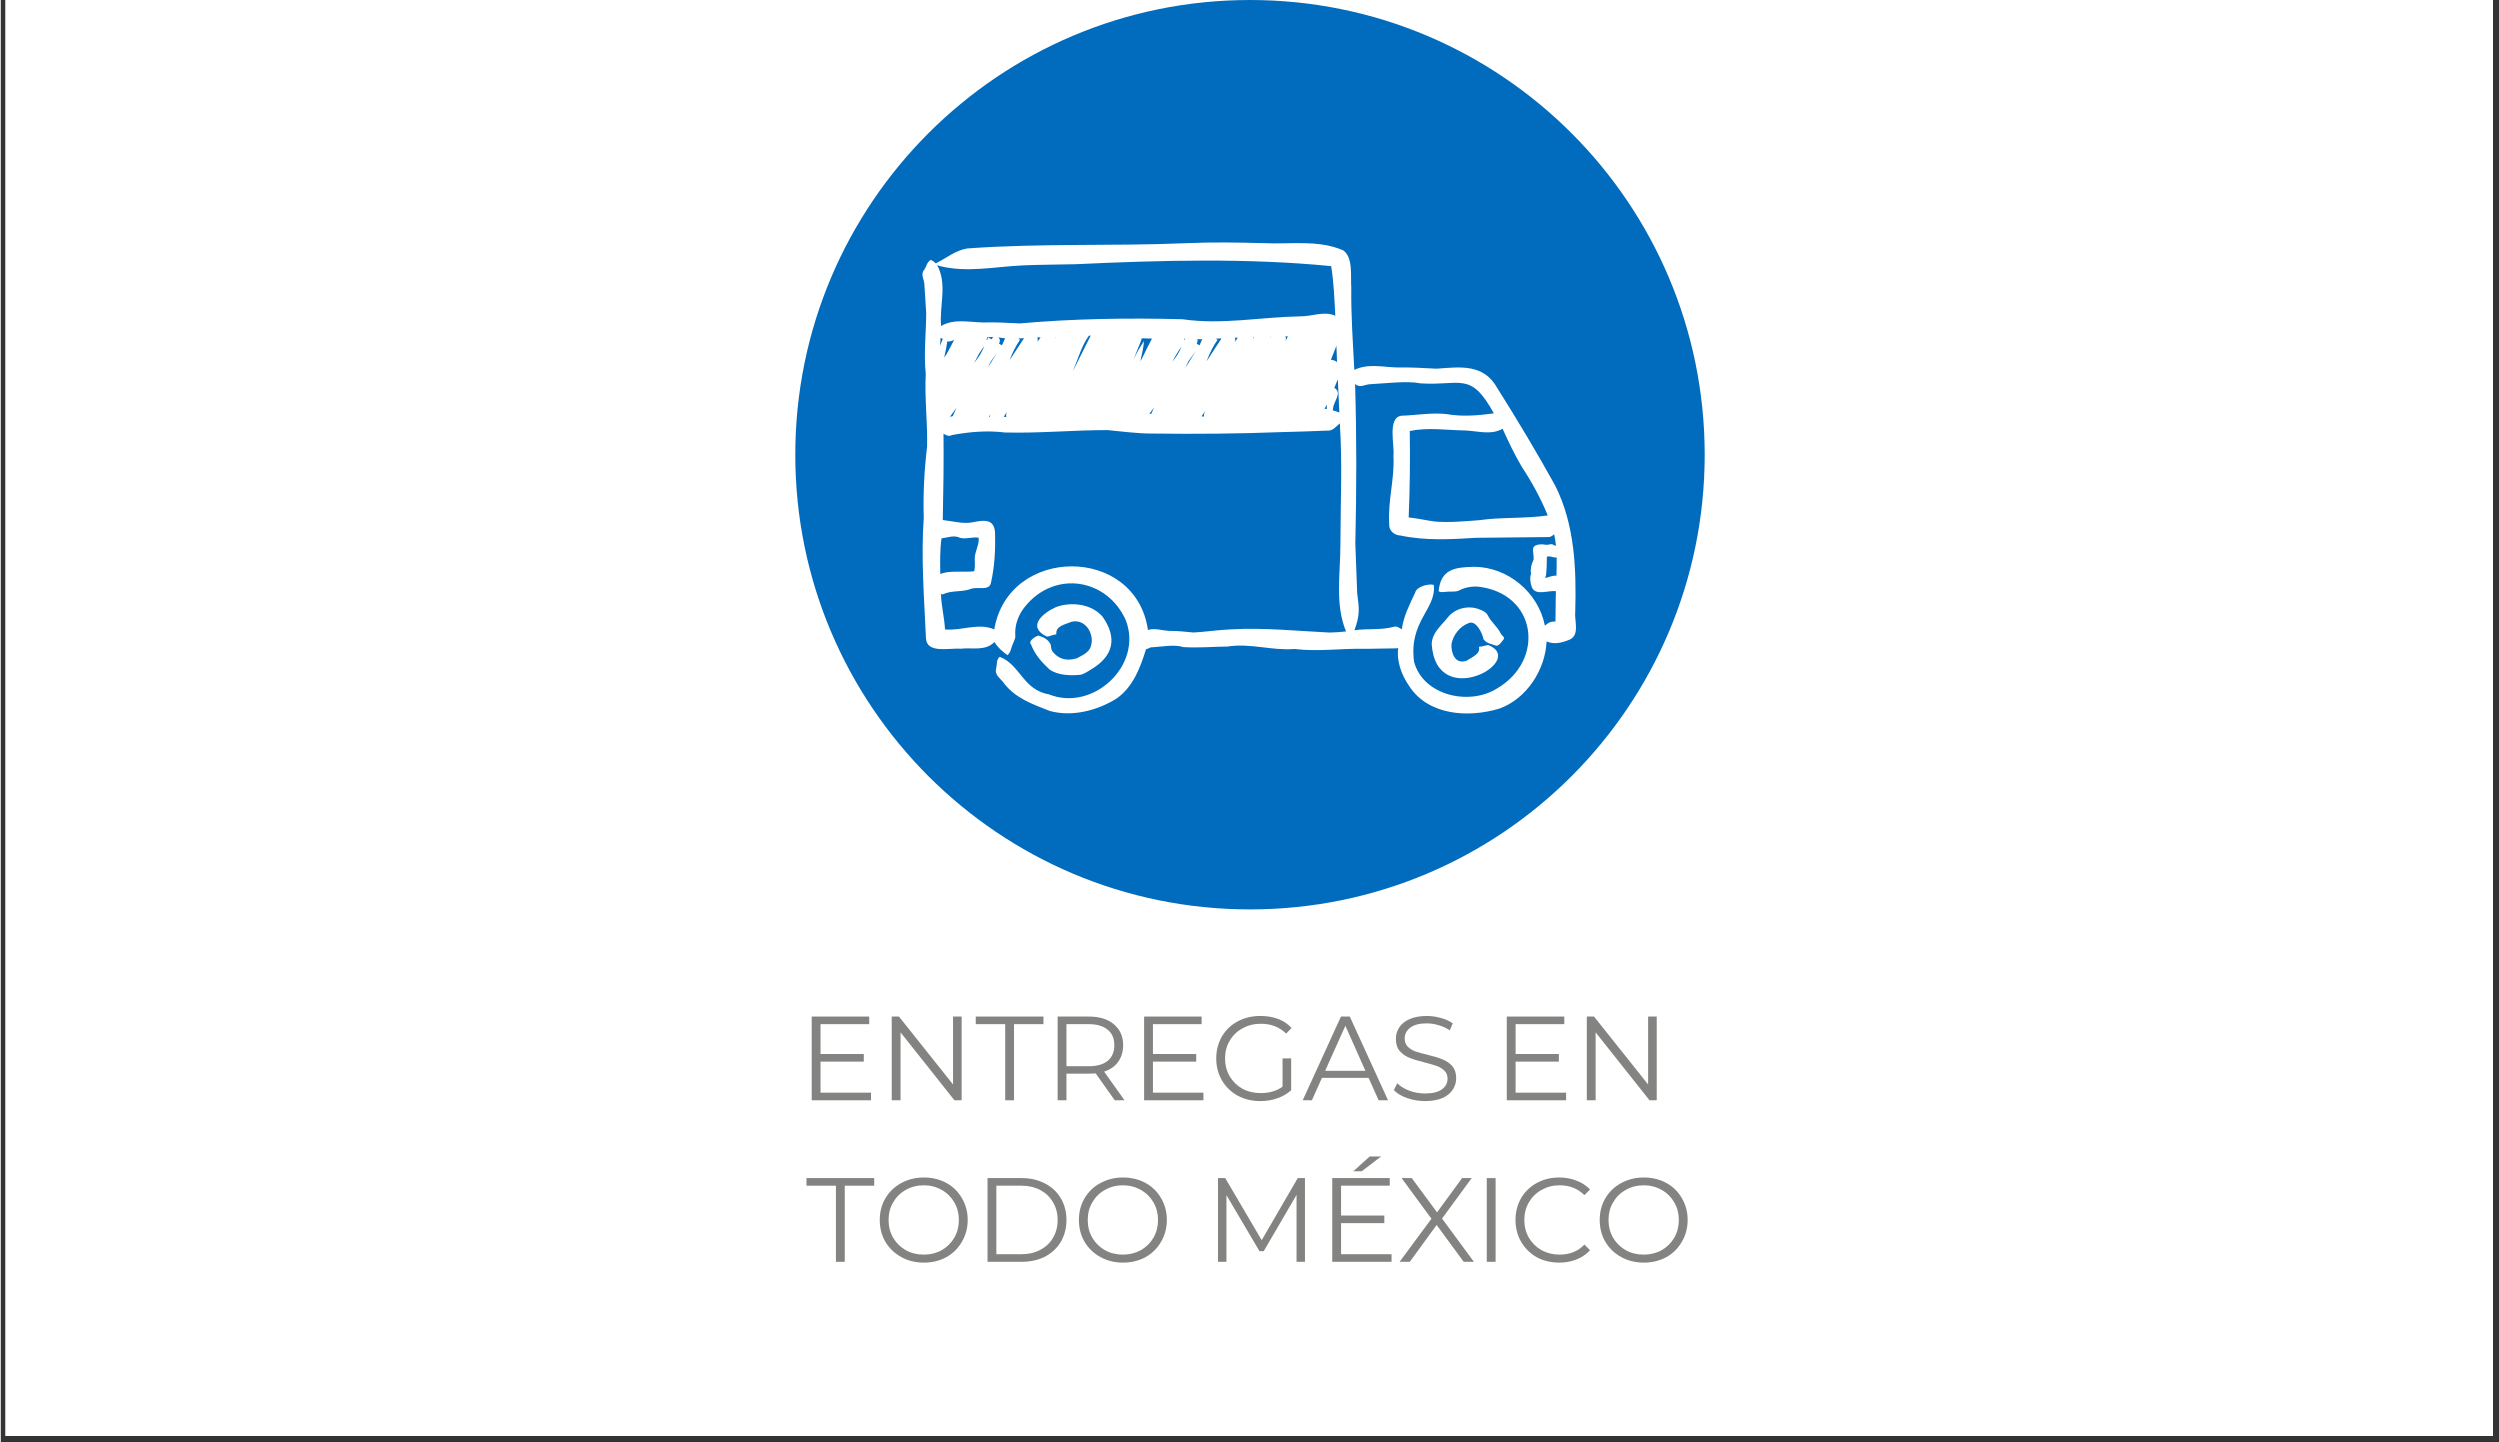 <svg version="1.0" preserveAspectRatio="xMidYMid meet" height="150" viewBox="0 0 194.88 112.5" zoomAndPan="magnify" width="260" xmlns:xlink="http://www.w3.org/1999/xlink" xmlns="http://www.w3.org/2000/svg"><rect x="0" y="0" width="194.88" height="112.5" fill="#333333" stroke="none"/><defs><g></g><clipPath id="f46303b6b0"><path clip-rule="nonzero" d="M 0.371 0 L 194.391 0 L 194.391 112.004 L 0.371 112.004 Z M 0.371 0"></path></clipPath><clipPath id="b43b91407a"><rect height="25" y="0" width="73" x="0"></rect></clipPath><clipPath id="226b651d04"><path clip-rule="nonzero" d="M 61.973 0 L 132.906 0 L 132.906 70.934 L 61.973 70.934 Z M 61.973 0"></path></clipPath><clipPath id="194c0089ca"><path clip-rule="nonzero" d="M 97.441 0 C 77.852 0 61.973 15.879 61.973 35.469 C 61.973 55.055 77.852 70.934 97.441 70.934 C 117.027 70.934 132.906 55.055 132.906 35.469 C 132.906 15.879 117.027 0 97.441 0 Z M 97.441 0"></path></clipPath><clipPath id="376adb50a2"><path clip-rule="nonzero" d="M 0.973 0 L 71.906 0 L 71.906 70.934 L 0.973 70.934 Z M 0.973 0"></path></clipPath><clipPath id="6e375a4688"><path clip-rule="nonzero" d="M 36.441 0 C 16.852 0 0.973 15.879 0.973 35.469 C 0.973 55.055 16.852 70.934 36.441 70.934 C 56.027 70.934 71.906 55.055 71.906 35.469 C 71.906 15.879 56.027 0 36.441 0 Z M 36.441 0"></path></clipPath><clipPath id="1ecd435a8c"><rect height="71" y="0" width="72" x="0"></rect></clipPath><clipPath id="2bb23abf23"><path clip-rule="nonzero" d="M 71.707 18.668 L 123 18.668 L 123 56 L 71.707 56 Z M 71.707 18.668"></path></clipPath></defs><g clip-path="url(#f46303b6b0)"><path fill-rule="nonzero" fill-opacity="1" d="M 0.371 0 L 194.508 0 L 194.508 112.004 L 0.371 112.004 Z M 0.371 0" fill="#ffffff"></path><path fill-rule="nonzero" fill-opacity="1" d="M 0.371 0 L 194.508 0 L 194.508 112.004 L 0.371 112.004 Z M 0.371 0" fill="#ffffff"></path></g><g transform="matrix(1, 0, 0, 1, 61, 77)"><g clip-path="url(#b43b91407a)"><g fill-opacity="1" fill="#838381"><g transform="translate(1.191, 8.822)"><g><path d="M 5.688 -0.594 L 5.688 0 L 1.062 0 L 1.062 -6.531 L 5.547 -6.531 L 5.547 -5.938 L 1.75 -5.938 L 1.75 -3.609 L 5.125 -3.609 L 5.125 -3.016 L 1.75 -3.016 L 1.75 -0.594 Z M 5.688 -0.594"></path></g></g></g><g fill-opacity="1" fill="#838381"><g transform="translate(7.433, 8.822)"><g><path d="M 6.516 -6.531 L 6.516 0 L 5.953 0 L 1.75 -5.297 L 1.75 0 L 1.062 0 L 1.062 -6.531 L 1.625 -6.531 L 5.844 -1.234 L 5.844 -6.531 Z M 6.516 -6.531"></path></g></g></g><g fill-opacity="1" fill="#838381"><g transform="translate(15.018, 8.822)"><g><path d="M 2.328 -5.938 L 0.031 -5.938 L 0.031 -6.531 L 5.312 -6.531 L 5.312 -5.938 L 3.016 -5.938 L 3.016 0 L 2.328 0 Z M 2.328 -5.938"></path></g></g></g><g fill-opacity="1" fill="#838381"><g transform="translate(20.374, 8.822)"><g><path d="M 5.516 0 L 4.031 -2.094 C 3.863 -2.082 3.688 -2.078 3.5 -2.078 L 1.75 -2.078 L 1.75 0 L 1.062 0 L 1.062 -6.531 L 3.5 -6.531 C 4.332 -6.531 4.984 -6.328 5.453 -5.922 C 5.93 -5.523 6.172 -4.984 6.172 -4.297 C 6.172 -3.785 6.039 -3.352 5.781 -3 C 5.531 -2.645 5.164 -2.391 4.688 -2.234 L 6.281 0 Z M 3.484 -2.656 C 4.129 -2.656 4.625 -2.797 4.969 -3.078 C 5.312 -3.367 5.484 -3.773 5.484 -4.297 C 5.484 -4.816 5.312 -5.219 4.969 -5.5 C 4.625 -5.789 4.129 -5.938 3.484 -5.938 L 1.75 -5.938 L 1.75 -2.656 Z M 3.484 -2.656"></path></g></g></g><g fill-opacity="1" fill="#838381"><g transform="translate(27.119, 8.822)"><g><path d="M 5.688 -0.594 L 5.688 0 L 1.062 0 L 1.062 -6.531 L 5.547 -6.531 L 5.547 -5.938 L 1.75 -5.938 L 1.75 -3.609 L 5.125 -3.609 L 5.125 -3.016 L 1.75 -3.016 L 1.75 -0.594 Z M 5.688 -0.594"></path></g></g></g><g fill-opacity="1" fill="#838381"><g transform="translate(33.323, 8.822)"><g><path d="M 5.656 -3.266 L 6.328 -3.266 L 6.328 -0.781 C 6.023 -0.508 5.664 -0.301 5.25 -0.156 C 4.832 -0.008 4.391 0.062 3.922 0.062 C 3.273 0.062 2.688 -0.078 2.156 -0.359 C 1.633 -0.648 1.223 -1.051 0.922 -1.562 C 0.629 -2.07 0.484 -2.641 0.484 -3.266 C 0.484 -3.891 0.629 -4.457 0.922 -4.969 C 1.223 -5.477 1.633 -5.875 2.156 -6.156 C 2.688 -6.438 3.281 -6.578 3.938 -6.578 C 4.438 -6.578 4.895 -6.5 5.312 -6.344 C 5.727 -6.188 6.078 -5.953 6.359 -5.641 L 5.938 -5.203 C 5.414 -5.711 4.758 -5.969 3.969 -5.969 C 3.438 -5.969 2.957 -5.848 2.531 -5.609 C 2.102 -5.379 1.77 -5.055 1.531 -4.641 C 1.289 -4.234 1.172 -3.773 1.172 -3.266 C 1.172 -2.754 1.289 -2.289 1.531 -1.875 C 1.77 -1.469 2.098 -1.145 2.516 -0.906 C 2.941 -0.676 3.422 -0.562 3.953 -0.562 C 4.629 -0.562 5.195 -0.727 5.656 -1.062 Z M 5.656 -3.266"></path></g></g></g><g fill-opacity="1" fill="#838381"><g transform="translate(40.535, 8.822)"><g><path d="M 5.156 -1.75 L 1.516 -1.75 L 0.734 0 L 0.016 0 L 3 -6.531 L 3.688 -6.531 L 6.672 0 L 5.938 0 Z M 4.906 -2.297 L 3.344 -5.812 L 1.766 -2.297 Z M 4.906 -2.297"></path></g></g></g><g fill-opacity="1" fill="#838381"><g transform="translate(47.225, 8.822)"><g><path d="M 2.859 0.062 C 2.379 0.062 1.914 -0.016 1.469 -0.172 C 1.02 -0.328 0.676 -0.535 0.438 -0.797 L 0.703 -1.328 C 0.941 -1.086 1.254 -0.895 1.641 -0.75 C 2.035 -0.602 2.441 -0.531 2.859 -0.531 C 3.441 -0.531 3.879 -0.633 4.172 -0.844 C 4.473 -1.062 4.625 -1.344 4.625 -1.688 C 4.625 -1.945 4.539 -2.156 4.375 -2.312 C 4.219 -2.469 4.023 -2.586 3.797 -2.672 C 3.566 -2.754 3.242 -2.848 2.828 -2.953 C 2.336 -3.078 1.945 -3.195 1.656 -3.312 C 1.363 -3.426 1.113 -3.598 0.906 -3.828 C 0.695 -4.066 0.594 -4.391 0.594 -4.797 C 0.594 -5.117 0.68 -5.414 0.859 -5.688 C 1.035 -5.957 1.301 -6.172 1.656 -6.328 C 2.02 -6.492 2.469 -6.578 3 -6.578 C 3.375 -6.578 3.738 -6.523 4.094 -6.422 C 4.457 -6.328 4.77 -6.188 5.031 -6 L 4.797 -5.453 C 4.523 -5.641 4.234 -5.773 3.922 -5.859 C 3.609 -5.953 3.301 -6 3 -6 C 2.426 -6 1.992 -5.883 1.703 -5.656 C 1.422 -5.438 1.281 -5.156 1.281 -4.812 C 1.281 -4.551 1.359 -4.344 1.516 -4.188 C 1.672 -4.031 1.867 -3.906 2.109 -3.812 C 2.348 -3.727 2.672 -3.641 3.078 -3.547 C 3.555 -3.43 3.941 -3.312 4.234 -3.188 C 4.535 -3.07 4.785 -2.898 4.984 -2.672 C 5.191 -2.441 5.297 -2.125 5.297 -1.719 C 5.297 -1.395 5.207 -1.098 5.031 -0.828 C 4.852 -0.555 4.582 -0.336 4.219 -0.172 C 3.852 -0.016 3.398 0.062 2.859 0.062 Z M 2.859 0.062"></path></g></g></g><g fill-opacity="1" fill="#838381"><g transform="translate(52.963, 8.822)"><g></g></g></g><g fill-opacity="1" fill="#838381"><g transform="translate(55.407, 8.822)"><g><path d="M 5.688 -0.594 L 5.688 0 L 1.062 0 L 1.062 -6.531 L 5.547 -6.531 L 5.547 -5.938 L 1.75 -5.938 L 1.75 -3.609 L 5.125 -3.609 L 5.125 -3.016 L 1.75 -3.016 L 1.75 -0.594 Z M 5.688 -0.594"></path></g></g></g><g fill-opacity="1" fill="#838381"><g transform="translate(61.649, 8.822)"><g><path d="M 6.516 -6.531 L 6.516 0 L 5.953 0 L 1.75 -5.297 L 1.75 0 L 1.062 0 L 1.062 -6.531 L 1.625 -6.531 L 5.844 -1.234 L 5.844 -6.531 Z M 6.516 -6.531"></path></g></g></g><g fill-opacity="1" fill="#838381"><g transform="translate(69.235, 8.822)"><g></g></g></g><g fill-opacity="1" fill="#838381"><g transform="translate(1.815, 21.422)"><g><path d="M 2.328 -5.938 L 0.031 -5.938 L 0.031 -6.531 L 5.312 -6.531 L 5.312 -5.938 L 3.016 -5.938 L 3.016 0 L 2.328 0 Z M 2.328 -5.938"></path></g></g></g><g fill-opacity="1" fill="#838381"><g transform="translate(7.077, 21.422)"><g><path d="M 3.922 0.062 C 3.273 0.062 2.688 -0.082 2.156 -0.375 C 1.633 -0.664 1.223 -1.062 0.922 -1.562 C 0.629 -2.07 0.484 -2.641 0.484 -3.266 C 0.484 -3.891 0.629 -4.453 0.922 -4.953 C 1.223 -5.461 1.633 -5.859 2.156 -6.141 C 2.688 -6.43 3.273 -6.578 3.922 -6.578 C 4.566 -6.578 5.148 -6.438 5.672 -6.156 C 6.191 -5.875 6.598 -5.477 6.891 -4.969 C 7.191 -4.457 7.344 -3.891 7.344 -3.266 C 7.344 -2.641 7.191 -2.07 6.891 -1.562 C 6.598 -1.051 6.191 -0.648 5.672 -0.359 C 5.148 -0.078 4.566 0.062 3.922 0.062 Z M 3.922 -0.562 C 4.43 -0.562 4.895 -0.676 5.312 -0.906 C 5.727 -1.145 6.055 -1.469 6.297 -1.875 C 6.535 -2.289 6.656 -2.754 6.656 -3.266 C 6.656 -3.773 6.535 -4.234 6.297 -4.641 C 6.055 -5.055 5.727 -5.379 5.312 -5.609 C 4.895 -5.848 4.43 -5.969 3.922 -5.969 C 3.398 -5.969 2.93 -5.848 2.516 -5.609 C 2.098 -5.379 1.77 -5.055 1.531 -4.641 C 1.289 -4.234 1.172 -3.773 1.172 -3.266 C 1.172 -2.754 1.289 -2.289 1.531 -1.875 C 1.77 -1.469 2.098 -1.145 2.516 -0.906 C 2.93 -0.676 3.398 -0.562 3.922 -0.562 Z M 3.922 -0.562"></path></g></g></g><g fill-opacity="1" fill="#838381"><g transform="translate(14.905, 21.422)"><g><path d="M 1.062 -6.531 L 3.719 -6.531 C 4.406 -6.531 5.016 -6.391 5.547 -6.109 C 6.078 -5.836 6.488 -5.453 6.781 -4.953 C 7.07 -4.461 7.219 -3.898 7.219 -3.266 C 7.219 -2.629 7.07 -2.062 6.781 -1.562 C 6.488 -1.07 6.078 -0.688 5.547 -0.406 C 5.016 -0.133 4.406 0 3.719 0 L 1.062 0 Z M 3.688 -0.594 C 4.258 -0.594 4.758 -0.707 5.188 -0.938 C 5.613 -1.164 5.941 -1.477 6.172 -1.875 C 6.41 -2.281 6.531 -2.742 6.531 -3.266 C 6.531 -3.785 6.41 -4.242 6.172 -4.641 C 5.941 -5.047 5.613 -5.363 5.188 -5.594 C 4.758 -5.82 4.258 -5.938 3.688 -5.938 L 1.75 -5.938 L 1.75 -0.594 Z M 3.688 -0.594"></path></g></g></g><g fill-opacity="1" fill="#838381"><g transform="translate(22.611, 21.422)"><g><path d="M 3.922 0.062 C 3.273 0.062 2.688 -0.082 2.156 -0.375 C 1.633 -0.664 1.223 -1.062 0.922 -1.562 C 0.629 -2.07 0.484 -2.641 0.484 -3.266 C 0.484 -3.891 0.629 -4.453 0.922 -4.953 C 1.223 -5.461 1.633 -5.859 2.156 -6.141 C 2.688 -6.43 3.273 -6.578 3.922 -6.578 C 4.566 -6.578 5.148 -6.438 5.672 -6.156 C 6.191 -5.875 6.598 -5.477 6.891 -4.969 C 7.191 -4.457 7.344 -3.891 7.344 -3.266 C 7.344 -2.641 7.191 -2.07 6.891 -1.562 C 6.598 -1.051 6.191 -0.648 5.672 -0.359 C 5.148 -0.078 4.566 0.062 3.922 0.062 Z M 3.922 -0.562 C 4.43 -0.562 4.895 -0.676 5.312 -0.906 C 5.727 -1.145 6.055 -1.469 6.297 -1.875 C 6.535 -2.289 6.656 -2.754 6.656 -3.266 C 6.656 -3.773 6.535 -4.234 6.297 -4.641 C 6.055 -5.055 5.727 -5.379 5.312 -5.609 C 4.895 -5.848 4.43 -5.969 3.922 -5.969 C 3.398 -5.969 2.93 -5.848 2.516 -5.609 C 2.098 -5.379 1.77 -5.055 1.531 -4.641 C 1.289 -4.234 1.172 -3.773 1.172 -3.266 C 1.172 -2.754 1.289 -2.289 1.531 -1.875 C 1.77 -1.469 2.098 -1.145 2.516 -0.906 C 2.93 -0.676 3.398 -0.562 3.922 -0.562 Z M 3.922 -0.562"></path></g></g></g><g fill-opacity="1" fill="#838381"><g transform="translate(30.439, 21.422)"><g></g></g></g><g fill-opacity="1" fill="#838381"><g transform="translate(32.883, 21.422)"><g><path d="M 7.844 -6.531 L 7.844 0 L 7.188 0 L 7.188 -5.219 L 4.625 -0.828 L 4.297 -0.828 L 1.719 -5.203 L 1.719 0 L 1.062 0 L 1.062 -6.531 L 1.625 -6.531 L 4.469 -1.688 L 7.281 -6.531 Z M 7.844 -6.531"></path></g></g></g><g fill-opacity="1" fill="#838381"><g transform="translate(41.793, 21.422)"><g><path d="M 5.688 -0.594 L 5.688 0 L 1.062 0 L 1.062 -6.531 L 5.547 -6.531 L 5.547 -5.938 L 1.75 -5.938 L 1.75 -3.609 L 5.125 -3.609 L 5.125 -3.016 L 1.75 -3.016 L 1.75 -0.594 Z M 3.984 -8.219 L 4.875 -8.219 L 3.359 -7.062 L 2.703 -7.062 Z M 3.984 -8.219"></path></g></g></g><g fill-opacity="1" fill="#838381"><g transform="translate(47.951, 21.422)"><g><path d="M 5.156 0 L 3.047 -2.875 L 0.953 0 L 0.156 0 L 2.641 -3.359 L 0.312 -6.531 L 1.109 -6.531 L 3.078 -3.859 L 5.031 -6.531 L 5.781 -6.531 L 3.469 -3.375 L 5.953 0 Z M 5.156 0"></path></g></g></g><g fill-opacity="1" fill="#838381"><g transform="translate(53.847, 21.422)"><g><path d="M 1.062 -6.531 L 1.75 -6.531 L 1.75 0 L 1.062 0 Z M 1.062 -6.531"></path></g></g></g><g fill-opacity="1" fill="#838381"><g transform="translate(56.665, 21.422)"><g><path d="M 3.906 0.062 C 3.25 0.062 2.66 -0.078 2.141 -0.359 C 1.629 -0.648 1.223 -1.051 0.922 -1.562 C 0.629 -2.07 0.484 -2.641 0.484 -3.266 C 0.484 -3.891 0.629 -4.457 0.922 -4.969 C 1.223 -5.477 1.633 -5.875 2.156 -6.156 C 2.676 -6.438 3.258 -6.578 3.906 -6.578 C 4.395 -6.578 4.844 -6.492 5.25 -6.328 C 5.664 -6.172 6.016 -5.941 6.297 -5.641 L 5.859 -5.203 C 5.348 -5.711 4.703 -5.969 3.922 -5.969 C 3.41 -5.969 2.941 -5.848 2.516 -5.609 C 2.098 -5.379 1.77 -5.055 1.531 -4.641 C 1.289 -4.234 1.172 -3.773 1.172 -3.266 C 1.172 -2.754 1.289 -2.289 1.531 -1.875 C 1.77 -1.469 2.098 -1.145 2.516 -0.906 C 2.941 -0.676 3.41 -0.562 3.922 -0.562 C 4.711 -0.562 5.359 -0.82 5.859 -1.344 L 6.297 -0.906 C 6.016 -0.594 5.664 -0.352 5.25 -0.188 C 4.832 -0.02 4.383 0.062 3.906 0.062 Z M 3.906 0.062"></path></g></g></g><g fill-opacity="1" fill="#838381"><g transform="translate(63.233, 21.422)"><g><path d="M 3.922 0.062 C 3.273 0.062 2.688 -0.082 2.156 -0.375 C 1.633 -0.664 1.223 -1.062 0.922 -1.562 C 0.629 -2.07 0.484 -2.641 0.484 -3.266 C 0.484 -3.891 0.629 -4.453 0.922 -4.953 C 1.223 -5.461 1.633 -5.859 2.156 -6.141 C 2.688 -6.43 3.273 -6.578 3.922 -6.578 C 4.566 -6.578 5.148 -6.438 5.672 -6.156 C 6.191 -5.875 6.598 -5.477 6.891 -4.969 C 7.191 -4.457 7.344 -3.891 7.344 -3.266 C 7.344 -2.641 7.191 -2.07 6.891 -1.562 C 6.598 -1.051 6.191 -0.648 5.672 -0.359 C 5.148 -0.078 4.566 0.062 3.922 0.062 Z M 3.922 -0.562 C 4.43 -0.562 4.895 -0.676 5.312 -0.906 C 5.727 -1.145 6.055 -1.469 6.297 -1.875 C 6.535 -2.289 6.656 -2.754 6.656 -3.266 C 6.656 -3.773 6.535 -4.234 6.297 -4.641 C 6.055 -5.055 5.727 -5.379 5.312 -5.609 C 4.895 -5.848 4.43 -5.969 3.922 -5.969 C 3.398 -5.969 2.93 -5.848 2.516 -5.609 C 2.098 -5.379 1.77 -5.055 1.531 -4.641 C 1.289 -4.234 1.172 -3.773 1.172 -3.266 C 1.172 -2.754 1.289 -2.289 1.531 -1.875 C 1.77 -1.469 2.098 -1.145 2.516 -0.906 C 2.93 -0.676 3.398 -0.562 3.922 -0.562 Z M 3.922 -0.562"></path></g></g></g></g></g><g clip-path="url(#226b651d04)"><g clip-path="url(#194c0089ca)"><g transform="matrix(1, 0, 0, 1, 61, 0)"><g clip-path="url(#1ecd435a8c)"><g clip-path="url(#376adb50a2)"><g clip-path="url(#6e375a4688)"><path fill-rule="nonzero" fill-opacity="1" d="M 0.973 0 L 71.906 0 L 71.906 70.934 L 0.973 70.934 Z M 0.973 0" fill="#016bbd"></path></g></g></g></g></g></g><g clip-path="url(#2bb23abf23)"><path fill-rule="nonzero" fill-opacity="1" d="M 122.809 47.723 C 122.902 44.387 122.777 40.938 121.254 37.891 C 119.832 35.324 118.297 32.754 116.73 30.27 C 115.66 28.359 113.863 28.621 112.004 28.758 C 111 28.711 110 28.641 108.992 28.664 C 107.848 28.648 106.652 28.324 105.578 28.852 C 105.469 26.758 105.312 24.543 105.34 22.453 C 105.27 21.605 105.512 20.098 104.711 19.527 C 102.773 18.68 100.547 19.07 98.504 18.965 C 96.48 18.914 94.469 18.875 92.457 18.969 C 86.797 19.211 81.074 18.961 75.398 19.379 C 74.465 19.523 73.828 20.094 72.93 20.547 C 72.84 20.445 72.715 20.352 72.539 20.27 C 72.227 20.453 72.219 20.77 72.027 21.043 C 71.711 21.43 72.047 21.805 72.043 22.219 C 72.043 22.219 72.184 24.422 72.184 24.422 C 72.176 26 71.984 27.574 72.148 29.16 C 72.051 31.066 72.297 32.926 72.254 34.832 C 72.031 36.68 71.938 38.539 71.992 40.398 C 71.77 43.512 72.027 46.656 72.164 49.766 C 72.207 51.02 74.031 50.523 74.852 50.602 C 75.762 50.492 76.809 50.809 77.504 50.078 C 77.754 50.492 78.105 50.797 78.523 51.105 C 78.785 50.887 78.809 50.512 78.938 50.238 C 79.02 50.016 79.148 49.824 79.133 49.598 C 79.066 48.754 79.387 47.902 79.93 47.266 C 82.242 44.465 86.305 45.117 87.758 48.391 C 89.105 51.91 85.184 55.535 81.762 54.16 C 79.734 53.82 79.523 51.84 77.914 51.23 C 77.641 51.484 77.715 51.812 77.641 52.141 C 77.492 52.664 77.996 52.918 78.246 53.289 C 79.145 54.469 80.492 54.93 81.793 55.445 C 83.543 55.949 85.562 55.418 87.066 54.465 C 88.336 53.547 88.891 52.059 89.332 50.633 C 89.488 50.633 89.652 50.461 89.816 50.488 C 90.512 50.449 91.566 50.246 92.234 50.473 C 93.379 50.547 94.547 50.441 95.695 50.43 C 97.449 50.148 99.152 50.766 100.91 50.621 C 102.766 50.848 104.629 50.559 106.488 50.609 C 106.488 50.609 108.895 50.57 108.895 50.57 C 108.93 50.57 108.965 50.555 109.004 50.535 C 108.852 51.559 109.266 52.672 109.859 53.516 C 111.348 55.812 114.48 56 116.883 55.273 C 119.008 54.516 120.473 52.254 120.574 50.031 C 121.164 50.293 121.797 50.137 122.398 49.879 C 123.176 49.504 122.73 48.379 122.809 47.723 Z M 120.531 44.867 C 120.582 44.387 120.594 43.914 120.594 43.43 C 120.855 43.324 121.09 43.527 121.359 43.48 C 121.367 43.945 121.359 44.422 121.344 44.906 C 121.023 44.875 120.75 45.031 120.445 45.082 C 120.477 45.012 120.523 44.938 120.531 44.867 Z M 118.641 36.414 C 119.422 37.59 120.152 38.938 120.664 40.203 C 118.879 40.469 117.074 40.32 115.289 40.578 C 114.152 40.66 113.004 40.773 111.863 40.68 C 111.195 40.594 110.488 40.422 109.816 40.363 C 109.91 38.117 109.938 35.863 109.902 33.617 C 111.344 33.32 112.789 33.555 114.242 33.578 C 115.207 33.617 116.242 33.961 117.141 33.441 C 117.598 34.453 118.078 35.457 118.641 36.414 Z M 76.281 41.945 C 76.328 42.516 75.957 43.031 75.969 43.609 C 75.977 43.93 76.008 44.246 75.926 44.562 C 75.066 44.656 74.062 44.473 73.281 44.766 C 73.27 43.84 73.246 42.91 73.379 41.992 C 73.859 41.934 74.352 41.715 74.82 41.949 C 75.297 42.086 75.789 41.844 76.281 41.945 Z M 76.238 41.504 C 76.25 41.543 76.25 41.598 76.258 41.637 C 76.234 41.602 76.211 41.48 76.238 41.504 Z M 76.312 27.57 C 76.449 27.371 76.59 27.168 76.727 26.969 C 76.543 27.461 76.258 27.895 75.93 28.305 C 76.055 28.062 76.184 27.816 76.312 27.57 Z M 77.191 28.246 C 77.355 28.02 77.52 27.793 77.684 27.566 C 77.582 27.727 77.09 28.512 77.004 28.656 C 77.066 28.52 77.129 28.383 77.191 28.246 Z M 91.387 28.219 C 91.59 27.801 91.828 27.406 92.102 27.035 C 91.934 27.473 91.672 27.852 91.387 28.219 Z M 92.641 28.172 C 92.832 27.91 93.023 27.645 93.215 27.383 C 92.941 27.824 92.664 28.266 92.391 28.707 C 92.473 28.527 92.559 28.348 92.641 28.172 Z M 104.152 28.188 C 104.027 28.109 103.887 28.07 103.75 28.07 C 103.895 27.703 104.035 27.336 104.18 26.969 C 104.195 27.395 104.211 27.82 104.23 28.246 C 104.203 28.227 104.18 28.207 104.152 28.188 Z M 100.199 26.633 C 100.254 26.508 100.254 26.367 100.203 26.242 C 100.27 26.238 100.332 26.238 100.395 26.234 C 100.328 26.367 100.266 26.504 100.199 26.633 Z M 99.02 26.352 C 99.023 26.324 99.023 26.301 99.023 26.273 C 99.035 26.273 99.043 26.273 99.055 26.273 C 99.043 26.301 99.031 26.324 99.02 26.352 Z M 97.68 26.43 C 97.684 26.387 97.688 26.348 97.684 26.305 C 97.703 26.305 97.719 26.305 97.738 26.305 C 97.719 26.344 97.699 26.387 97.68 26.43 Z M 96.262 26.68 C 96.301 26.57 96.297 26.453 96.258 26.344 C 96.336 26.344 96.414 26.34 96.488 26.336 C 96.414 26.453 96.34 26.566 96.262 26.68 Z M 94.051 28.184 C 94.25 27.645 94.57 26.973 94.914 26.5 L 94.785 26.434 C 94.785 26.426 94.789 26.422 94.789 26.418 C 94.934 26.41 95.078 26.398 95.219 26.391 C 94.832 26.988 94.441 27.586 94.051 28.184 Z M 93.527 26.883 L 93.496 26.934 L 93.281 26.809 C 93.34 26.699 93.379 26.574 93.328 26.457 C 93.457 26.457 93.586 26.457 93.711 26.457 Z M 92.676 26.461 L 92.633 26.434 C 92.652 26.434 92.672 26.434 92.691 26.438 C 92.688 26.441 92.684 26.453 92.676 26.461 Z M 92.336 26.516 L 92.293 26.492 C 92.305 26.469 92.32 26.445 92.332 26.418 C 92.348 26.422 92.363 26.422 92.379 26.422 C 92.367 26.453 92.352 26.484 92.336 26.516 Z M 89.008 27.977 C 88.965 28.039 88.922 28.105 88.883 28.172 C 89.023 27.617 89.133 27.086 89.172 26.602 C 88.824 27.129 88.605 27.508 88.359 28.043 C 88.559 27.551 88.738 27.047 88.949 26.562 L 88.941 26.559 C 88.965 26.504 88.988 26.445 89 26.387 C 89.266 26.398 89.527 26.406 89.793 26.41 C 89.527 26.922 89.262 27.449 89.008 27.977 Z M 85.48 26.172 L 85.461 26.16 C 85.469 26.16 85.477 26.16 85.488 26.16 C 85.484 26.164 85.484 26.168 85.48 26.172 Z M 83.66 28.883 C 83.652 28.895 83.645 28.902 83.637 28.914 C 84.031 28.008 84.293 26.984 84.875 26.184 C 84.922 26.184 84.965 26.18 85.012 26.18 C 84.57 27.078 84.117 27.977 83.66 28.883 Z M 82.277 26.395 C 82.281 26.367 82.281 26.344 82.281 26.316 C 82.293 26.316 82.305 26.316 82.312 26.316 C 82.301 26.34 82.289 26.367 82.277 26.395 Z M 80.867 26.66 C 80.898 26.547 80.891 26.426 80.848 26.32 C 80.93 26.316 81.016 26.312 81.102 26.312 C 81.023 26.426 80.945 26.543 80.867 26.66 Z M 79.656 26.621 C 79.336 27.113 79.012 27.605 78.688 28.098 C 78.879 27.586 79.18 26.949 79.508 26.5 L 79.387 26.438 C 79.391 26.426 79.395 26.414 79.398 26.402 C 79.539 26.391 79.676 26.383 79.816 26.375 Z M 78.141 26.832 L 78.082 26.93 L 77.863 26.805 C 77.957 26.648 77.965 26.438 77.805 26.32 C 77.98 26.336 78.156 26.359 78.336 26.387 Z M 77.34 26.383 C 77.32 26.41 77.297 26.438 77.277 26.465 L 77.02 26.316 C 76.992 26.383 76.961 26.449 76.93 26.516 L 76.879 26.488 C 76.91 26.43 76.945 26.363 76.953 26.297 C 77.113 26.289 77.273 26.289 77.434 26.297 C 77.398 26.316 77.363 26.348 77.34 26.383 Z M 73.895 27.398 C 73.816 27.578 73.691 27.73 73.586 27.898 C 73.688 27.465 73.77 27.047 73.832 26.621 C 74.008 26.688 74.188 26.57 74.359 26.52 C 74.199 26.809 74.047 27.105 73.895 27.398 Z M 73.449 26.516 C 73.383 26.664 73.324 26.812 73.262 26.961 C 73.277 26.758 73.293 26.551 73.309 26.348 C 73.367 26.375 73.426 26.406 73.48 26.438 C 73.469 26.465 73.457 26.488 73.449 26.516 Z M 74.543 31.816 C 74.516 31.879 74.289 32.387 74.254 32.457 C 74.18 32.473 74.105 32.492 74.031 32.512 C 74.203 32.281 74.371 32.047 74.543 31.816 Z M 77.207 32.305 C 77.176 32.367 77.152 32.438 77.145 32.508 C 77.121 32.508 77.098 32.508 77.074 32.508 C 77.117 32.441 77.164 32.371 77.207 32.305 Z M 78.27 32.453 C 78.344 32.336 78.422 32.219 78.496 32.102 C 78.426 32.234 78.398 32.383 78.43 32.527 C 78.367 32.52 78.305 32.516 78.238 32.512 C 78.25 32.492 78.258 32.473 78.27 32.453 Z M 89.965 31.777 C 89.887 31.945 89.812 32.113 89.734 32.281 C 89.688 32.281 89.641 32.281 89.594 32.277 C 89.715 32.113 89.84 31.941 89.965 31.777 Z M 93.969 32.016 C 93.895 32.16 93.82 32.324 93.852 32.488 C 93.789 32.488 93.727 32.484 93.664 32.48 C 93.766 32.324 93.867 32.168 93.969 32.016 Z M 103.344 31.719 C 103.375 31.668 103.41 31.617 103.441 31.57 C 103.43 31.676 103.43 31.785 103.426 31.895 C 103.371 31.891 103.312 31.895 103.258 31.906 C 103.285 31.844 103.312 31.781 103.344 31.719 Z M 103.922 31.836 C 103.969 31.285 104.664 30.641 104.02 30.25 C 104.109 30.031 104.203 29.809 104.289 29.586 C 104.312 30.129 104.383 31.652 104.41 32.176 C 104.234 32.105 104.062 32.055 103.887 32 C 103.898 31.945 103.91 31.891 103.922 31.836 Z M 104.203 20.367 C 104.195 20.379 104.18 20.387 104.168 20.395 C 104.18 20.383 104.184 20.383 104.203 20.367 Z M 73.184 20.738 C 75.336 21.289 77.48 20.809 79.66 20.703 C 81.043 20.637 82.43 20.648 83.816 20.609 C 90.441 20.305 97.172 20.109 103.77 20.758 C 103.98 22.023 104.023 23.344 104.094 24.629 C 103.211 24.227 102.262 24.695 101.34 24.676 C 98.285 24.73 95.238 25.348 92.184 24.902 C 87.945 24.789 83.703 24.852 79.48 25.227 C 78.543 25.184 77.605 25.121 76.664 25.152 C 75.547 25.141 74.367 24.824 73.344 25.43 C 73.203 23.844 73.859 22.129 73.023 20.664 C 73.074 20.703 73.125 20.73 73.184 20.738 Z M 103.648 49.34 C 101.09 49.215 98.531 48.945 95.957 49.09 C 94.98 49.129 94.004 49.285 93.031 49.336 C 92.414 49.281 91.797 49.199 91.176 49.211 C 90.609 49.195 90.035 48.965 89.48 49.137 C 88.527 42.512 78.594 42.547 77.492 49.094 C 76.262 48.551 74.934 49.219 73.652 49.098 C 73.602 48.16 73.355 47.246 73.336 46.309 C 73.387 46.352 73.445 46.379 73.504 46.352 C 74.203 46.02 74.957 46.207 75.672 45.934 C 76.16 45.73 77.121 46.137 77.238 45.445 C 77.523 44.172 77.594 42.859 77.551 41.547 C 77.504 40.48 76.703 40.551 75.891 40.723 C 75.09 40.902 74.277 40.648 73.477 40.562 C 73.527 38.316 73.555 36.07 73.535 33.824 C 73.75 33.973 73.965 34.062 74.199 33.934 C 75.535 33.684 76.957 33.562 78.316 33.734 C 80.98 33.805 83.656 33.547 86.324 33.547 C 87.473 33.652 88.625 33.82 89.785 33.816 C 93.184 33.863 96.574 33.832 99.957 33.703 C 101.18 33.668 102.398 33.637 103.625 33.582 C 103.949 33.547 104.195 33.23 104.445 33.02 C 104.656 36.164 104.496 39.312 104.492 42.457 C 104.496 44.719 104.047 47.105 104.93 49.254 C 104.504 49.301 104.074 49.328 103.648 49.34 Z M 121.012 48.496 C 120.812 48.5 120.605 48.668 120.441 48.801 C 119.941 46.223 117.555 44.219 114.926 44.211 C 113.438 44.246 112.32 44.371 112.152 46.117 C 112.355 46.234 112.535 46.168 112.742 46.16 C 113.066 46.113 113.426 46.195 113.719 46.07 C 114.148 45.836 114.668 45.73 115.188 45.754 C 119.82 46.25 120.512 51.496 116.676 53.719 C 114.52 55.055 110.938 54.254 110.238 51.617 C 109.805 48.438 111.996 47.52 111.777 45.621 C 111.363 45.504 110.43 45.754 110.324 46.223 C 109.891 47.152 109.41 48.066 109.285 49.082 C 109.102 48.988 108.914 48.832 108.711 48.879 C 107.68 49.168 106.629 49.008 105.586 49.16 C 106.023 47.945 105.965 47.523 105.801 46.285 C 105.75 44.996 105.703 43.707 105.656 42.414 C 105.75 38.16 105.766 34.234 105.637 29.953 C 106.031 30.297 106.418 29.973 106.844 29.965 C 107.941 29.914 109.672 29.688 110.746 29.902 C 113.887 30.109 114.637 28.926 116.461 32.242 C 115.258 32.406 114 32.516 112.789 32.301 C 111.617 32.164 110.441 32.391 109.254 32.426 C 108.133 32.559 108.73 34.754 108.629 35.559 C 108.73 37.336 108.18 39.086 108.297 40.867 C 108.254 41.375 108.68 41.754 109.176 41.77 C 111.113 42.184 113.109 42.07 115.07 41.949 C 116.57 41.934 119.211 41.902 120.742 41.891 C 120.887 41.895 121.047 41.781 121.164 41.668 C 121.227 41.961 121.273 42.262 121.305 42.566 C 121.23 42.566 121.156 42.535 121.086 42.484 C 120.977 42.406 120.867 42.469 120.754 42.473 C 120.551 42.535 120.352 42.445 120.145 42.457 C 119.199 42.512 119.609 43.023 119.562 43.648 C 119.387 43.996 119.301 44.355 119.359 44.742 C 119.254 45.09 119.301 45.445 119.418 45.781 C 119.695 46.516 120.707 46.02 121.301 46.117 C 121.27 46.891 121.289 47.699 121.266 48.473 C 121.184 48.484 121.098 48.488 121.012 48.496 Z M 121.012 48.496" fill="#ffffff"></path></g><path fill-rule="nonzero" fill-opacity="1" d="M 111.613 50.258 C 111.977 55.512 119.094 51.531 116.031 50.316 C 115.832 50.324 115.652 50.406 115.496 50.426 C 115.402 50.445 115.281 50.422 115.305 50.484 C 115.418 51.035 114.707 51.273 114.336 51.535 C 113.449 51.852 113.121 50.957 113.152 50.246 C 113.285 49.512 113.82 48.844 114.52 48.594 C 115.074 48.371 115.582 49.41 115.648 49.852 C 115.918 50.203 116.125 50.176 116.652 50.371 C 116.926 50.328 116.98 50.145 117.145 49.965 C 117.422 49.703 117.078 49.605 116.992 49.402 C 116.711 48.836 116.258 48.547 115.98 47.984 C 115.844 47.723 115.539 47.605 115.234 47.492 C 114.387 47.215 113.414 47.465 112.855 48.172 C 112.355 48.812 111.629 49.348 111.613 50.258 Z M 111.613 50.258" fill="#ffffff"></path><path fill-rule="nonzero" fill-opacity="1" d="M 83.84 51.371 C 83.121 51.574 82.488 51.402 82.031 50.809 C 81.926 50.645 81.914 50.453 81.895 50.277 C 81.691 49.895 81.492 49.777 80.965 49.574 C 80.73 49.598 80.105 50.016 80.355 50.258 C 80.672 51.074 81.164 51.621 81.793 52.211 C 82.465 52.695 83.441 52.711 84.246 52.629 C 84.551 52.543 84.809 52.363 85.078 52.195 C 86.801 51.16 87.098 49.754 85.941 48.102 C 85.082 47.098 83.504 46.918 82.32 47.348 C 81.289 47.805 79.996 48.875 81.582 49.652 C 81.801 49.652 81.941 49.555 82.133 49.516 C 82.191 49.484 82.34 49.52 82.336 49.438 C 82.262 48.816 83.098 48.684 83.543 48.492 C 84.598 48.266 85.289 49.41 85.051 50.324 C 84.949 50.832 84.488 51.051 84.027 51.297 C 84.02 51.27 84.121 51.547 84.078 51.426 C 84.059 51.387 84.043 51.34 84.031 51.297 C 84 51.332 83.918 51.348 83.84 51.371 Z M 83.84 51.371" fill="#ffffff"></path></svg>
